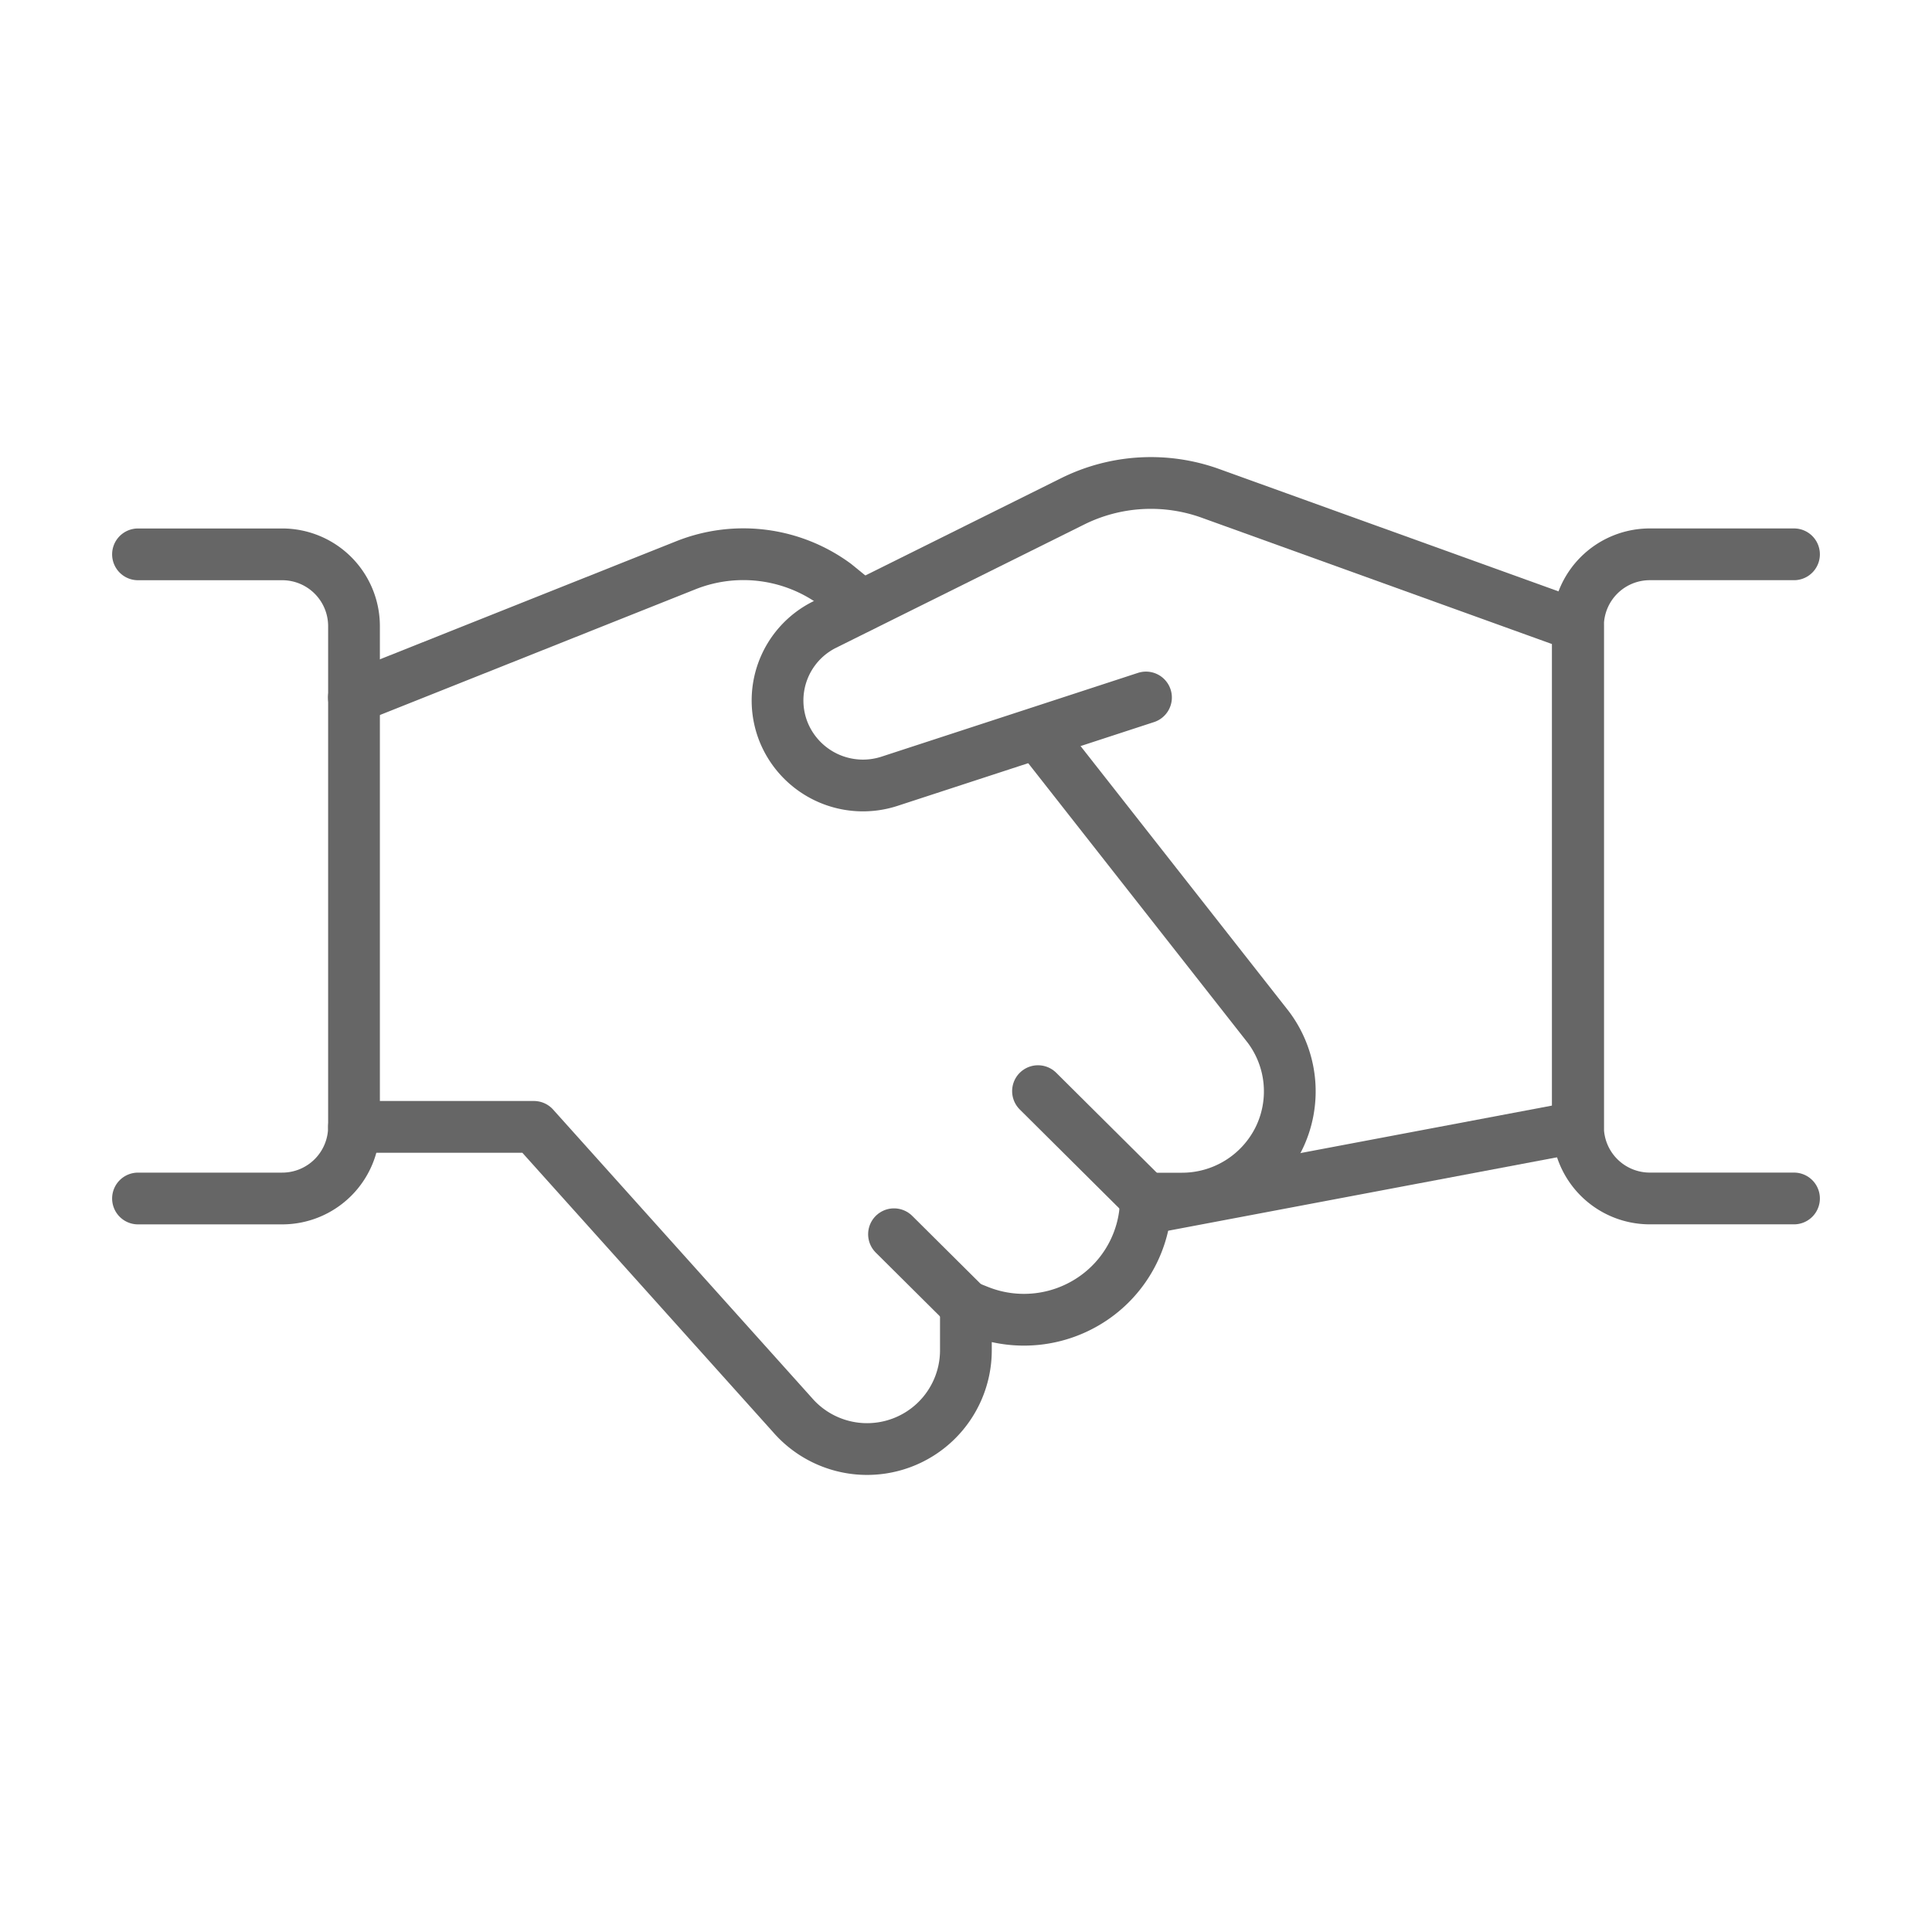 <svg xmlns="http://www.w3.org/2000/svg" width="56" height="56" viewBox="0 0 56 56">
  <g id="start-cooperation-with" transform="translate(-303.2 -60.5)">
    <rect id="Rectangle_125" data-name="Rectangle 125" width="56" height="56" transform="translate(303.2 60.5)" fill="none"/>
    <g id="Business-Products_Business-Deals_business-deal-handshake-1" data-name="Business-Products / Business-Deals / business-deal-handshake-1" transform="translate(-492.464 -1331.233)">
      <g id="Group_38" data-name="Group 38" transform="translate(799.664 1405.733)">
        <g id="business-deal-handshake-1">
          <path id="Shape_236" data-name="Shape 236" d="M870.214,1411.95l-7.442,2.431a2.482,2.482,0,0,1-3.052-1.407,2.456,2.456,0,0,1,1.173-3.134l7.211-3.583a5.094,5.094,0,0,1,3.988-.22l10.643,3.838V1424.4l-12.534,2.367" transform="translate(-840.997 -1405.733)" fill="none" stroke="#666" stroke-linecap="round" stroke-linejoin="round" stroke-width="1.5"/>
          <path id="Shape_237" data-name="Shape 237" d="M819.886,1440.713H825.1l7.492,8.348a2.864,2.864,0,0,0,5.03-1.857v-1.3l.373.149a3.552,3.552,0,0,0,3.292-.354,3.506,3.506,0,0,0,1.552-2.907h1.043a3.132,3.132,0,0,0,2.8-1.72,3.1,3.1,0,0,0-.3-3.259l-6.678-8.505" transform="translate(-813.625 -1422.05)" fill="none" stroke="#666" stroke-linecap="round" stroke-linejoin="round" stroke-width="1.5"/>
          <path id="Shape_238" data-name="Shape 238" d="M834.6,1413.936l-.764-.623a4.5,4.5,0,0,0-4.32-.558l-9.633,3.838" transform="translate(-813.625 -1410.375)" fill="none" stroke="#666" stroke-linecap="round" stroke-linejoin="round" stroke-width="1.5"/>
          <path id="Shape_239" data-name="Shape 239" d="M799.664,1412.453h4.174a2.081,2.081,0,0,1,2.087,2.075v14.521a2.081,2.081,0,0,1-2.087,2.075h-4.174" transform="translate(-799.664 -1410.385)" fill="none" stroke="#666" stroke-linecap="round" stroke-linejoin="round" stroke-width="1.5"/>
          <path id="Shape_240" data-name="Shape 240" d="M940.735,1431.123h-4.174a2.081,2.081,0,0,1-2.087-2.075v-14.521a2.081,2.081,0,0,1,2.087-2.075h4.174" transform="translate(-892.735 -1410.385)" fill="none" stroke="#666" stroke-linecap="round" stroke-linejoin="round" stroke-width="1.5"/>
          <path id="Shape_241" data-name="Shape 241" d="M872.526,1478.562l-2.087-2.074" transform="translate(-848.526 -1454.713)" fill="none" stroke="#666" stroke-linecap="round" stroke-linejoin="round" stroke-width="1.5"/>
          <path id="Shape_242" data-name="Shape 242" d="M883.92,1463.007l3.131,3.112" transform="translate(-857.833 -1445.38)" fill="none" stroke="#666" stroke-linecap="round" stroke-linejoin="round" stroke-width="1.5"/>
        </g>
      </g>
    </g>
  </g>
</svg>
